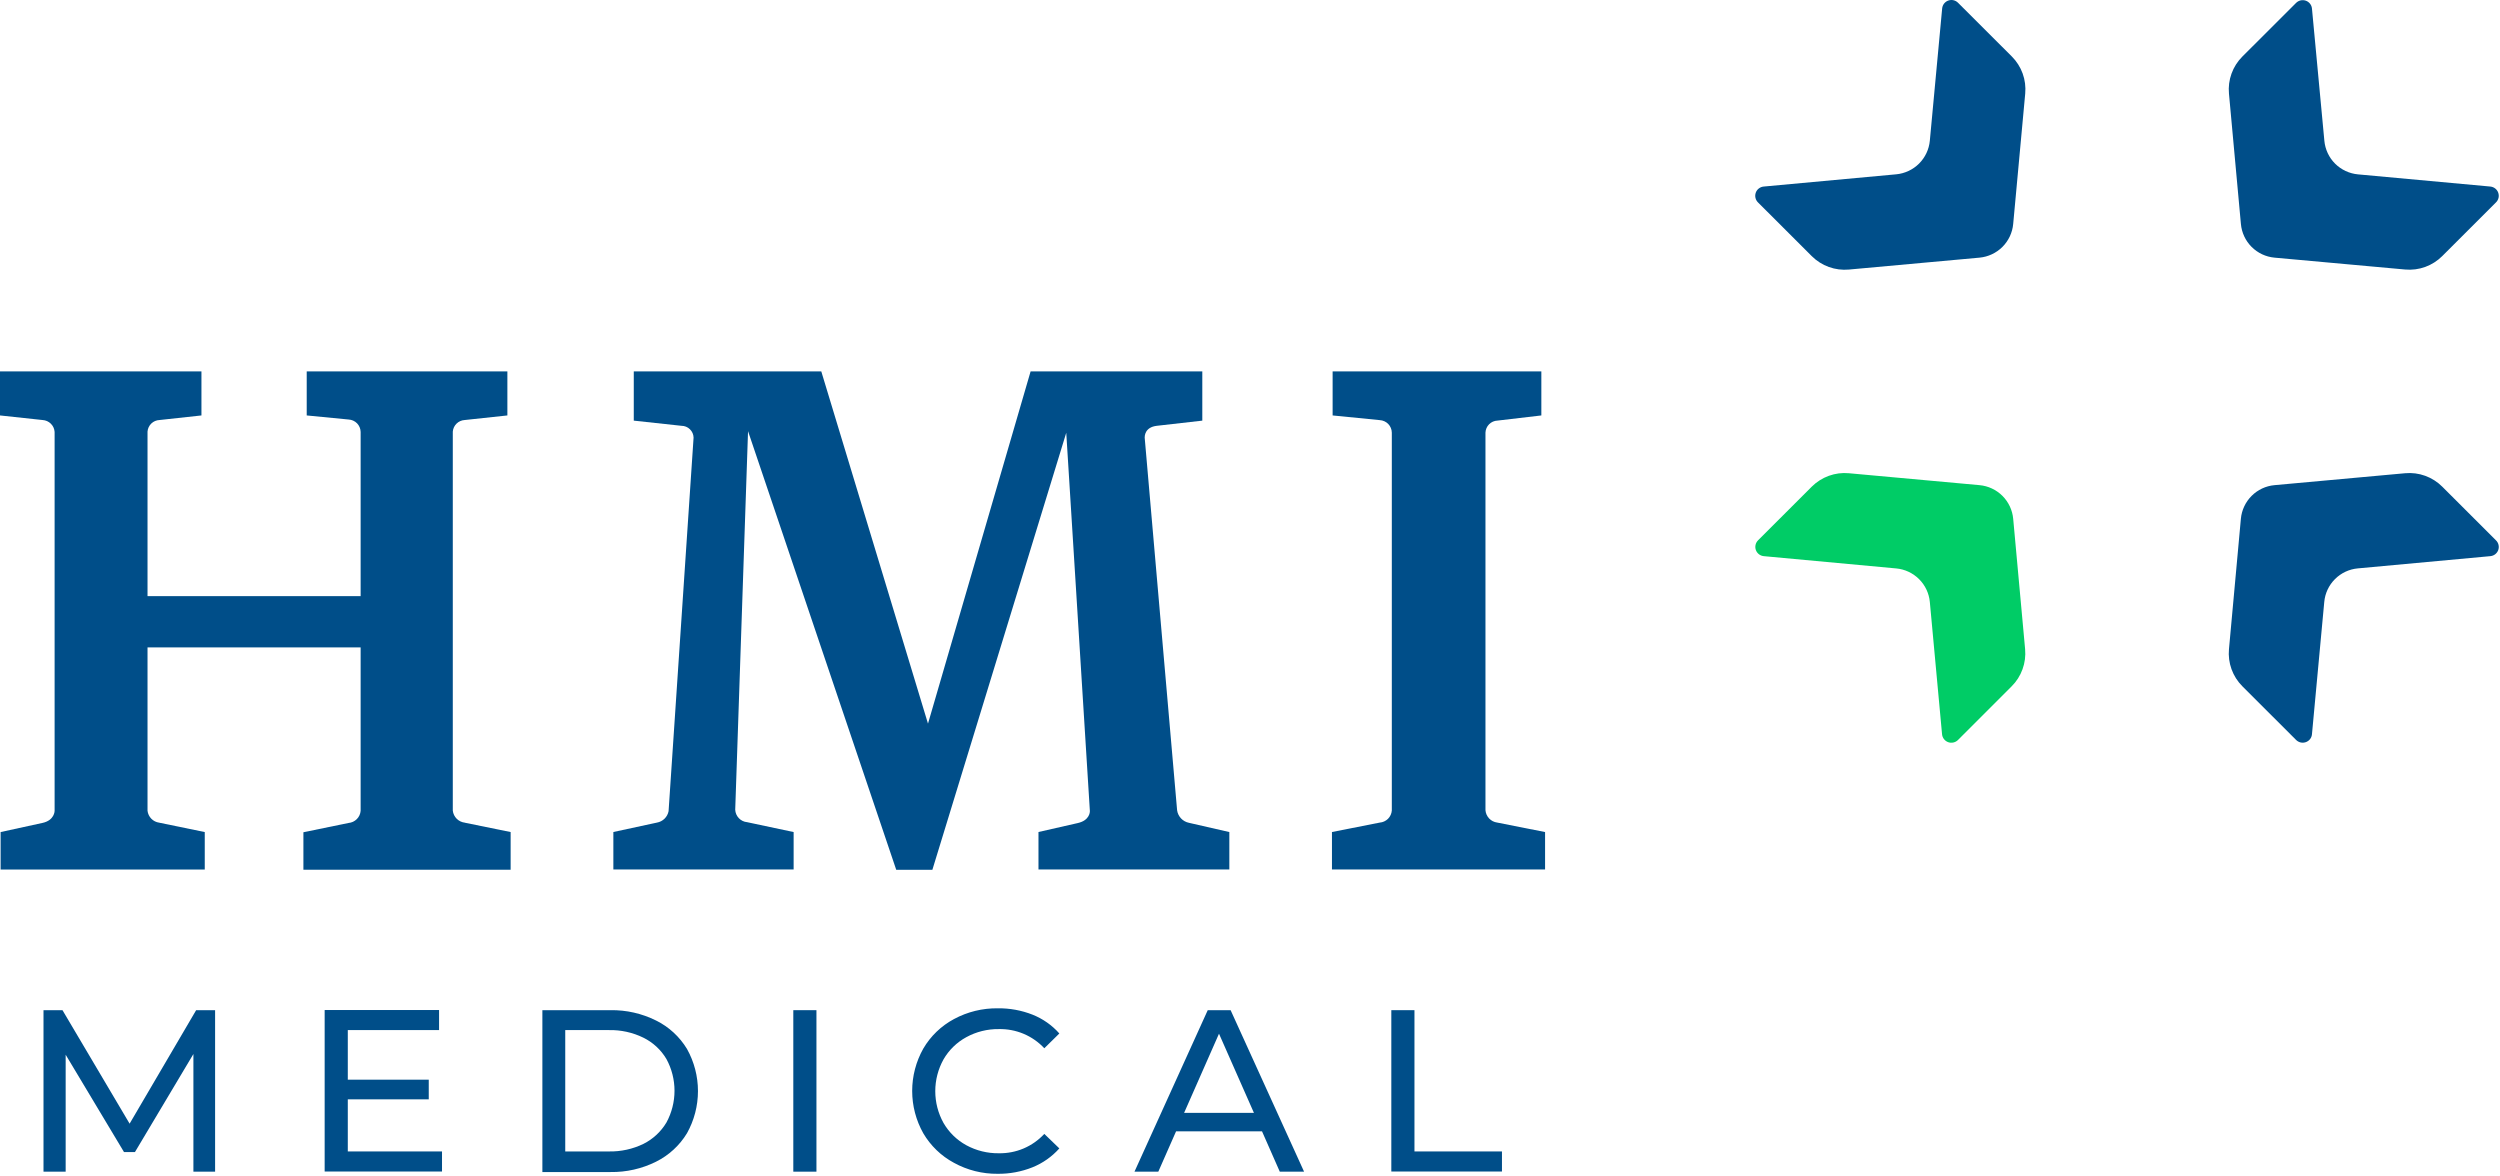 <svg width="102" height="48" viewBox="0 0 102 48" fill="none" xmlns="http://www.w3.org/2000/svg">
<g clip-path="url(#clip0_7776_604)">
<path d="M7.891 47.804V43.004L5.506 47.004H5.059L2.679 43.032V47.804H1.775V41.215H2.549L5.288 45.846L8.003 41.215H8.776V47.804H7.891Z" fill="#004E89"></path>
<path d="M18.034 46.979V47.798H13.246V41.209H17.914V42.027H14.19V44.051H17.493V44.853H14.19V46.979H18.034Z" fill="#004E89"></path>
<path d="M22.129 41.215H24.909C25.552 41.205 26.189 41.349 26.765 41.636C27.289 41.894 27.728 42.298 28.03 42.798C28.323 43.323 28.477 43.915 28.477 44.516C28.477 45.117 28.323 45.709 28.03 46.234C27.728 46.734 27.289 47.138 26.765 47.398C26.189 47.685 25.552 47.829 24.909 47.819H22.129V41.215ZM24.843 46.979C25.331 46.989 25.815 46.883 26.253 46.67C26.643 46.475 26.968 46.172 27.191 45.798C27.407 45.401 27.52 44.955 27.52 44.503C27.52 44.051 27.407 43.606 27.191 43.209C26.969 42.834 26.643 42.532 26.253 42.339C25.815 42.124 25.331 42.017 24.843 42.028H23.062V46.979H24.843Z" fill="#004E89"></path>
<path d="M32.367 41.215H33.311V47.804H32.367V41.215Z" fill="#004E89"></path>
<path d="M38.92 47.442C38.4 47.163 37.968 46.746 37.67 46.238C37.373 45.711 37.217 45.116 37.217 44.511C37.217 43.906 37.373 43.311 37.67 42.783C37.968 42.273 38.402 41.856 38.924 41.577C39.473 41.281 40.089 41.13 40.713 41.139C41.197 41.133 41.677 41.221 42.127 41.398C42.547 41.565 42.922 41.828 43.221 42.166L42.608 42.769C42.371 42.515 42.083 42.314 41.763 42.179C41.443 42.045 41.098 41.979 40.751 41.987C40.287 41.981 39.83 42.095 39.423 42.318C39.036 42.529 38.714 42.843 38.494 43.225C38.274 43.622 38.159 44.067 38.159 44.52C38.159 44.973 38.274 45.419 38.494 45.815C38.715 46.197 39.036 46.512 39.423 46.724C39.83 46.946 40.288 47.059 40.751 47.053C41.099 47.059 41.444 46.993 41.764 46.857C42.084 46.721 42.371 46.518 42.608 46.263L43.221 46.855C42.919 47.193 42.544 47.458 42.123 47.627C41.672 47.807 41.19 47.896 40.705 47.891C40.081 47.897 39.466 47.743 38.92 47.442Z" fill="#004E89"></path>
<path d="M51.49 46.158H47.984L47.259 47.804H46.287L49.276 41.215H50.209L53.206 47.804H52.215L51.49 46.158ZM51.16 45.404L49.735 42.175L48.312 45.404H51.16Z" fill="#004E89"></path>
<path d="M56.766 41.215H57.71V46.979H61.28V47.798H56.766V41.215Z" fill="#004E89"></path>
<path d="M80.764 19.794C81.117 19.826 81.448 19.981 81.699 20.231C81.95 20.482 82.105 20.812 82.138 21.164L82.625 26.489C82.65 26.765 82.614 27.044 82.519 27.305C82.425 27.567 82.274 27.804 82.077 28L79.883 30.194C79.832 30.244 79.767 30.279 79.697 30.294C79.627 30.31 79.553 30.305 79.486 30.281C79.418 30.256 79.359 30.213 79.315 30.156C79.27 30.1 79.243 30.032 79.236 29.96L78.737 24.56C78.704 24.208 78.549 23.878 78.298 23.629C78.047 23.379 77.717 23.224 77.365 23.192L71.961 22.691C71.89 22.684 71.821 22.657 71.764 22.613C71.708 22.569 71.664 22.51 71.64 22.443C71.615 22.375 71.611 22.302 71.626 22.232C71.641 22.162 71.677 22.098 71.727 22.047L73.921 19.855C74.118 19.659 74.355 19.508 74.617 19.413C74.878 19.318 75.157 19.282 75.434 19.308L80.764 19.794Z" fill="#00CC66"></path>
<path d="M92.8 10.512C92.447 10.48 92.117 10.325 91.866 10.074C91.615 9.823 91.461 9.492 91.429 9.139L90.942 3.822C90.916 3.545 90.951 3.266 91.046 3.004C91.14 2.742 91.291 2.505 91.488 2.308L93.683 0.116C93.735 0.066 93.799 0.031 93.869 0.015C93.939 -0 94.013 0.005 94.08 0.029C94.148 0.054 94.207 0.097 94.251 0.154C94.295 0.21 94.322 0.278 94.328 0.35L94.834 5.744C94.867 6.096 95.021 6.426 95.271 6.676C95.522 6.926 95.852 7.081 96.204 7.114L101.605 7.611C101.677 7.618 101.746 7.645 101.803 7.689C101.86 7.733 101.903 7.793 101.927 7.861C101.951 7.928 101.956 8.002 101.94 8.072C101.924 8.142 101.888 8.207 101.837 8.257L99.643 10.449C99.447 10.645 99.209 10.796 98.948 10.891C98.686 10.986 98.407 11.021 98.13 10.996L92.8 10.512Z" fill="#004E89"></path>
<path d="M91.428 21.164C91.461 20.812 91.616 20.482 91.866 20.232C92.117 19.981 92.447 19.826 92.8 19.794L98.13 19.308C98.407 19.282 98.686 19.318 98.948 19.413C99.209 19.508 99.447 19.659 99.643 19.855L101.837 22.047C101.888 22.097 101.924 22.161 101.94 22.231C101.956 22.302 101.952 22.375 101.928 22.443C101.903 22.511 101.86 22.57 101.803 22.614C101.746 22.658 101.677 22.684 101.605 22.691L96.2 23.19C95.847 23.222 95.517 23.377 95.267 23.627C95.017 23.877 94.862 24.206 94.83 24.558L94.328 29.958C94.322 30.03 94.295 30.098 94.251 30.155C94.207 30.211 94.147 30.255 94.08 30.279C94.012 30.303 93.939 30.308 93.869 30.293C93.799 30.277 93.734 30.242 93.683 30.192L91.487 27.998C91.291 27.802 91.14 27.564 91.046 27.303C90.952 27.042 90.916 26.763 90.942 26.486L91.428 21.164Z" fill="#004E89"></path>
<path d="M82.138 9.139C82.106 9.492 81.95 9.823 81.699 10.074C81.448 10.324 81.117 10.479 80.764 10.512L75.434 10.998C75.157 11.023 74.878 10.987 74.617 10.893C74.355 10.798 74.118 10.647 73.921 10.451L71.727 8.259C71.675 8.208 71.639 8.144 71.623 8.073C71.607 8.002 71.611 7.928 71.636 7.86C71.66 7.792 71.704 7.732 71.762 7.688C71.82 7.644 71.889 7.617 71.961 7.611L77.365 7.112C77.717 7.079 78.048 6.924 78.298 6.674C78.549 6.424 78.704 6.094 78.737 5.741L79.24 0.346C79.247 0.274 79.273 0.205 79.317 0.148C79.362 0.091 79.421 0.047 79.489 0.023C79.557 -0.002 79.631 -0.007 79.701 0.009C79.772 0.025 79.836 0.061 79.887 0.112L82.081 2.303C82.278 2.5 82.429 2.738 82.524 2.999C82.619 3.261 82.654 3.54 82.629 3.817L82.138 9.139Z" fill="#004E89"></path>
<path d="M61.083 33.56C60.958 33.544 60.842 33.484 60.755 33.392C60.669 33.3 60.616 33.181 60.607 33.055V17.651C60.612 17.522 60.665 17.4 60.756 17.309C60.847 17.218 60.969 17.165 61.098 17.16L62.887 16.95V15.152H54.371V16.95L56.293 17.141C56.425 17.148 56.549 17.204 56.641 17.299C56.732 17.393 56.784 17.519 56.786 17.651V33.07C56.776 33.197 56.721 33.316 56.631 33.407C56.54 33.497 56.42 33.552 56.293 33.562L54.344 33.946V35.474H63.039V33.948L61.083 33.56Z" fill="#004E89"></path>
<path d="M48.511 33.571C48.387 33.546 48.274 33.484 48.188 33.393C48.101 33.301 48.044 33.186 48.026 33.061L46.703 17.853C46.703 17.8 46.703 17.432 47.196 17.373L49.054 17.162V15.152H42.049L37.862 29.524L33.508 15.152H25.858V17.162L27.805 17.373C27.934 17.373 28.058 17.424 28.149 17.514C28.242 17.604 28.295 17.726 28.298 17.855L27.278 33.097C27.255 33.213 27.198 33.32 27.113 33.403C27.028 33.486 26.921 33.541 26.804 33.562L25.025 33.946V35.474H32.38V33.948L30.484 33.545C30.355 33.534 30.235 33.476 30.146 33.383C30.056 33.289 30.003 33.167 29.997 33.038L30.52 17.592L36.566 35.487H38.041L43.503 17.657L44.467 33.095C44.467 33.118 44.467 33.47 43.973 33.581L42.37 33.946V35.474H50.157V33.948L48.511 33.571Z" fill="#004E89"></path>
<path d="M18.967 33.565C18.841 33.551 18.724 33.495 18.634 33.406C18.544 33.317 18.488 33.2 18.474 33.074V17.609C18.484 17.485 18.539 17.369 18.628 17.282C18.717 17.196 18.834 17.144 18.959 17.137L20.701 16.95V15.152H12.514V16.95L14.221 17.116C14.353 17.122 14.477 17.179 14.569 17.273C14.66 17.368 14.712 17.494 14.714 17.625V24.322H6.019V17.607C6.029 17.482 6.084 17.366 6.174 17.279C6.264 17.192 6.383 17.142 6.508 17.137L8.219 16.95V15.152H0V16.95L1.737 17.137C1.864 17.144 1.984 17.197 2.075 17.287C2.166 17.376 2.22 17.496 2.228 17.623V33.084C2.228 33.084 2.228 33.468 1.734 33.575L0.025 33.948V35.476H8.354V33.948L6.495 33.565C6.373 33.548 6.26 33.492 6.174 33.404C6.088 33.316 6.033 33.202 6.019 33.08V26.415H14.714V33.084C14.703 33.212 14.648 33.331 14.557 33.421C14.467 33.511 14.348 33.566 14.221 33.577L12.379 33.956V35.484H20.834V33.948L18.967 33.567V33.565Z" fill="#004E89"></path>
</g>
<defs>
<clipPath id="clip0_7776_604">
<rect width="102" height="48" fill="white"></rect>
</clipPath>
</defs>
</svg>
